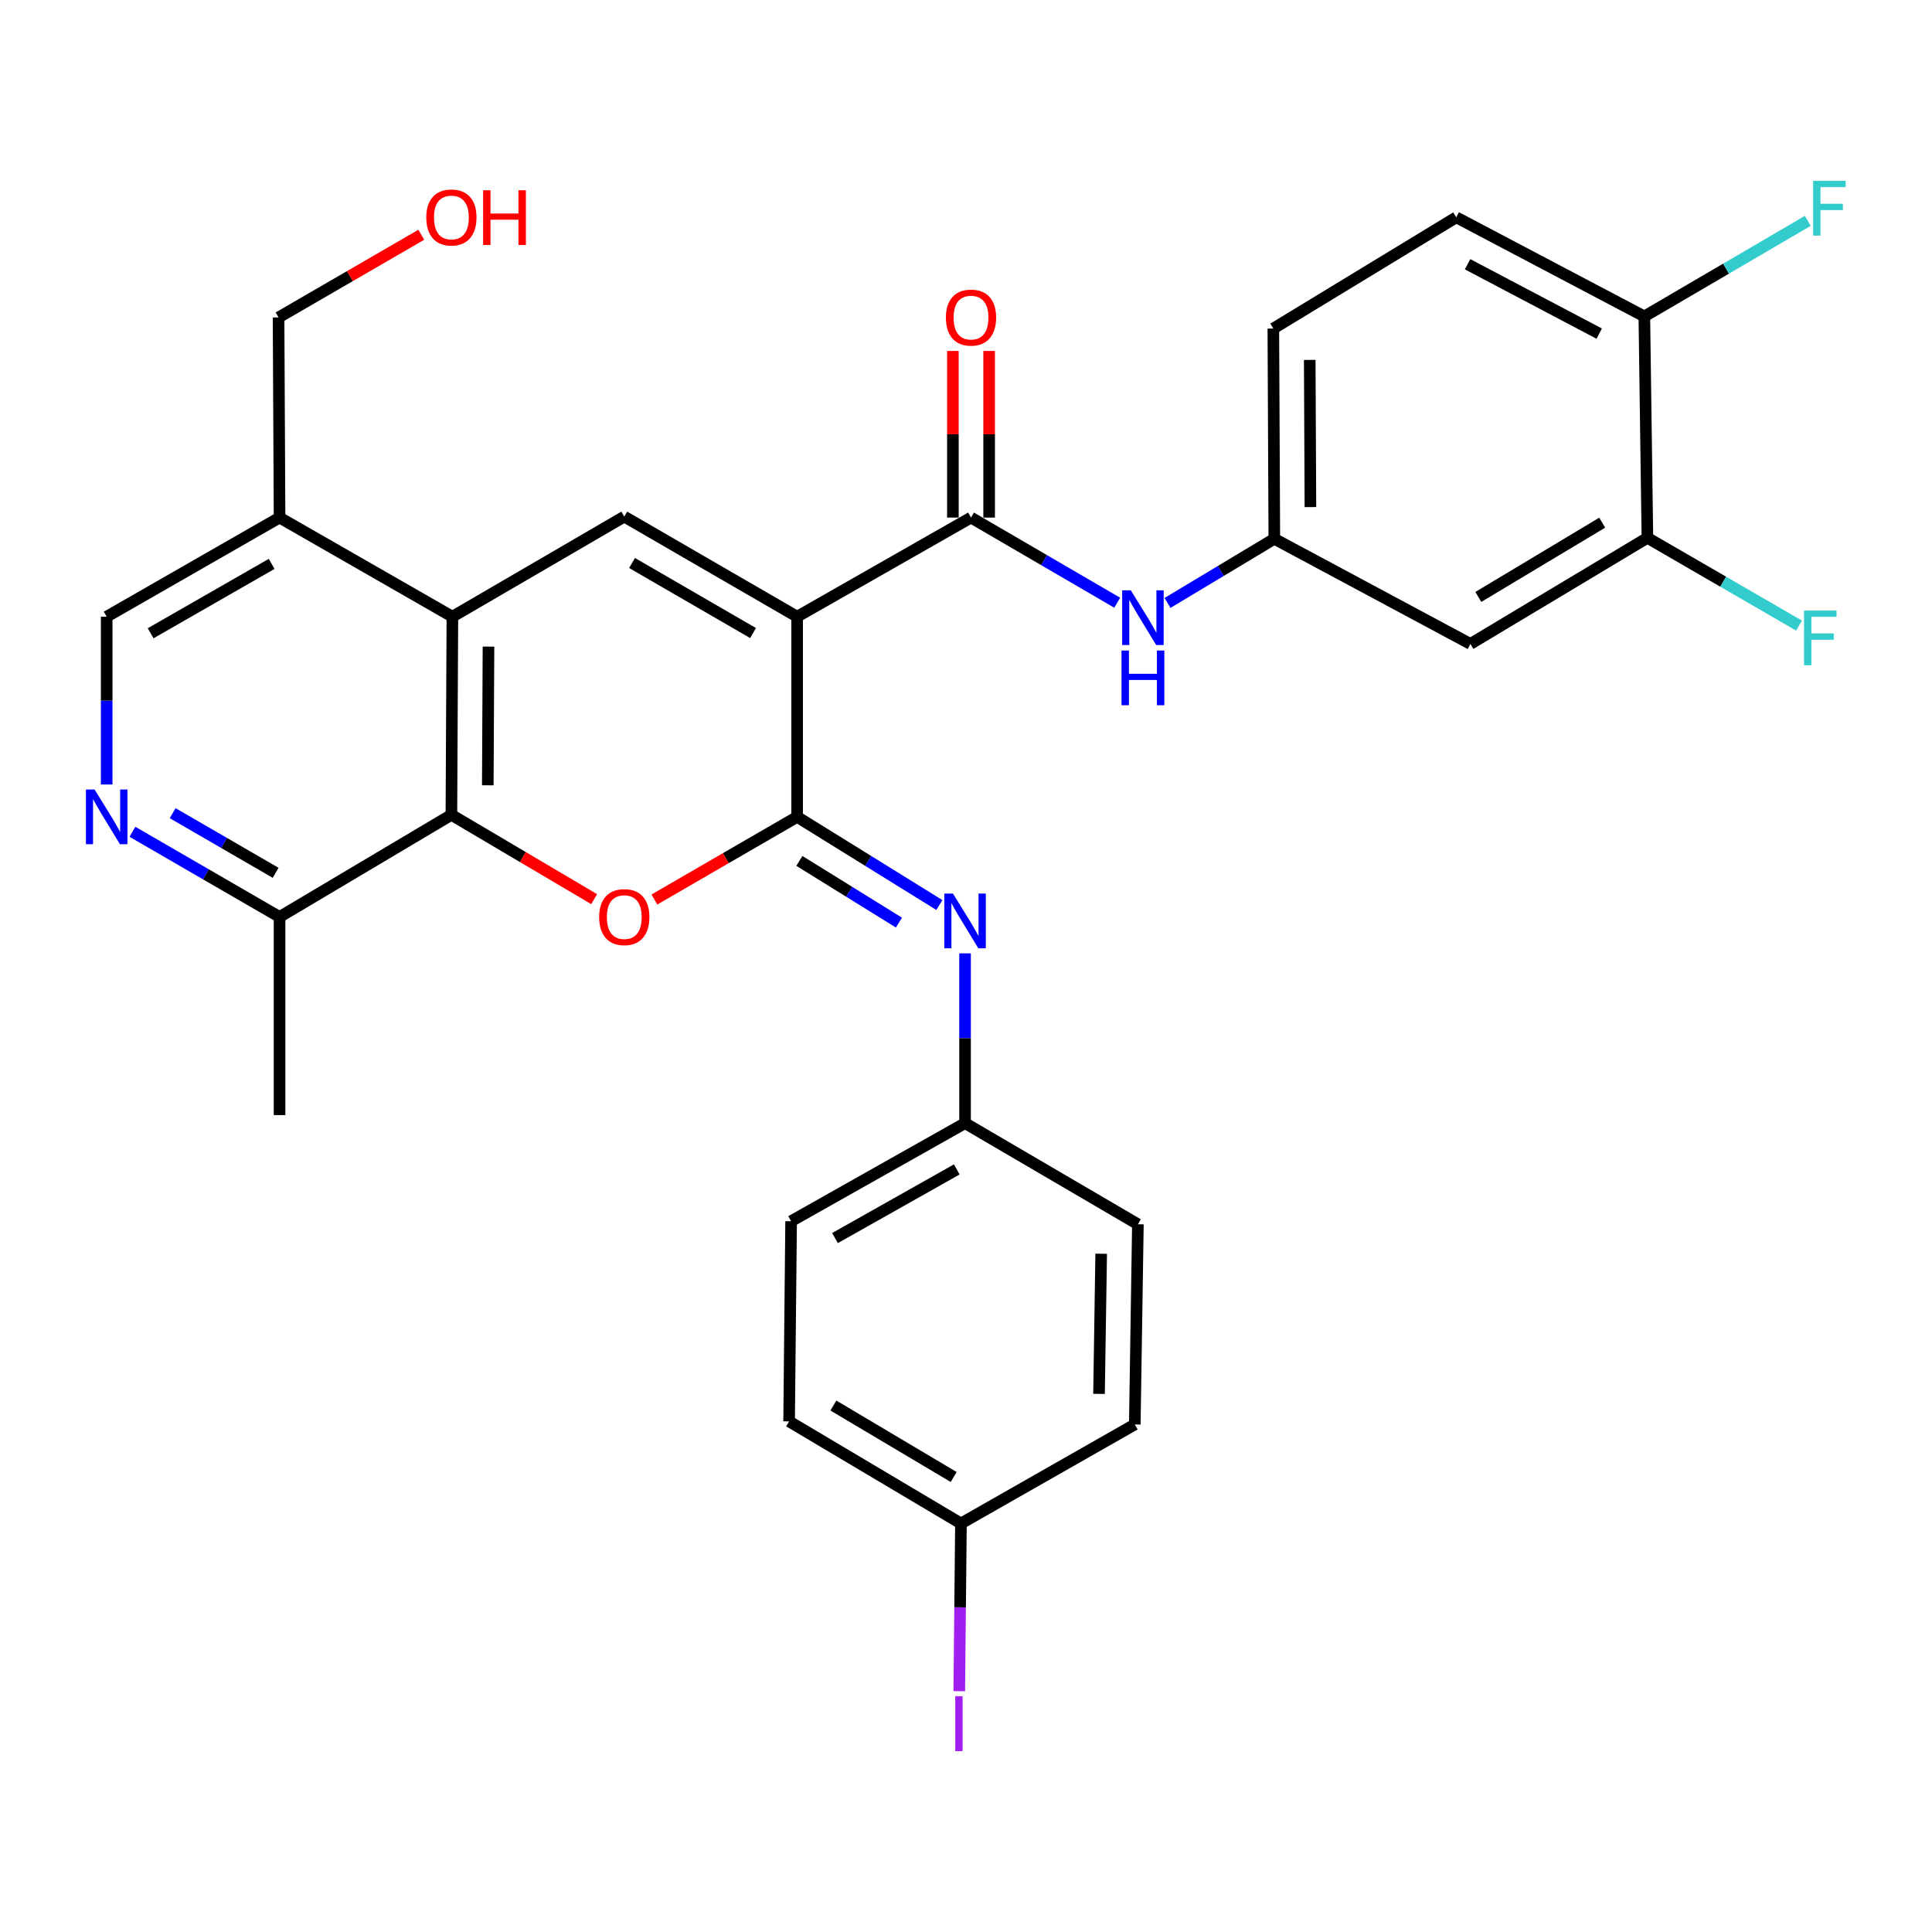 <?xml version='1.0' encoding='iso-8859-1'?>
<svg version='1.1' baseProfile='full'
              xmlns='http://www.w3.org/2000/svg'
                      xmlns:rdkit='http://www.rdkit.org/xml'
                      xmlns:xlink='http://www.w3.org/1999/xlink'
                  xml:space='preserve'
width='1000px' height='1000px' viewBox='0 0 1000 1000'>
<!-- END OF HEADER -->
<rect style='opacity:1.0;fill:#FFFFFF;stroke:none' width='1000' height='1000' x='0' y='0'> </rect>
<path class='bond-0' d='M 412.595,319.198 L 412.595,422.812' style='fill:none;fill-rule:evenodd;stroke:#000000;stroke-width:6px;stroke-linecap:butt;stroke-linejoin:miter;stroke-opacity:1' />
<path class='bond-2' d='M 412.595,319.198 L 323.125,267.396' style='fill:none;fill-rule:evenodd;stroke:#000000;stroke-width:6px;stroke-linecap:butt;stroke-linejoin:miter;stroke-opacity:1' />
<path class='bond-2' d='M 389.774,327.664 L 327.145,291.403' style='fill:none;fill-rule:evenodd;stroke:#000000;stroke-width:6px;stroke-linecap:butt;stroke-linejoin:miter;stroke-opacity:1' />
<path class='bond-3' d='M 412.595,319.198 L 502.597,267.896' style='fill:none;fill-rule:evenodd;stroke:#000000;stroke-width:6px;stroke-linecap:butt;stroke-linejoin:miter;stroke-opacity:1' />
<path class='bond-1' d='M 412.595,422.812 L 375.652,444.201' style='fill:none;fill-rule:evenodd;stroke:#000000;stroke-width:6px;stroke-linecap:butt;stroke-linejoin:miter;stroke-opacity:1' />
<path class='bond-1' d='M 375.652,444.201 L 338.709,465.591' style='fill:none;fill-rule:evenodd;stroke:#FF0000;stroke-width:6px;stroke-linecap:butt;stroke-linejoin:miter;stroke-opacity:1' />
<path class='bond-6' d='M 412.595,422.812 L 449.405,445.625' style='fill:none;fill-rule:evenodd;stroke:#000000;stroke-width:6px;stroke-linecap:butt;stroke-linejoin:miter;stroke-opacity:1' />
<path class='bond-6' d='M 449.405,445.625 L 486.215,468.437' style='fill:none;fill-rule:evenodd;stroke:#0000FF;stroke-width:6px;stroke-linecap:butt;stroke-linejoin:miter;stroke-opacity:1' />
<path class='bond-6' d='M 413.755,445.603 L 439.522,461.572' style='fill:none;fill-rule:evenodd;stroke:#000000;stroke-width:6px;stroke-linecap:butt;stroke-linejoin:miter;stroke-opacity:1' />
<path class='bond-6' d='M 439.522,461.572 L 465.289,477.541' style='fill:none;fill-rule:evenodd;stroke:#0000FF;stroke-width:6px;stroke-linecap:butt;stroke-linejoin:miter;stroke-opacity:1' />
<path class='bond-31' d='M 307.527,465.4 L 270.586,443.58' style='fill:none;fill-rule:evenodd;stroke:#FF0000;stroke-width:6px;stroke-linecap:butt;stroke-linejoin:miter;stroke-opacity:1' />
<path class='bond-31' d='M 270.586,443.58 L 233.644,421.759' style='fill:none;fill-rule:evenodd;stroke:#000000;stroke-width:6px;stroke-linecap:butt;stroke-linejoin:miter;stroke-opacity:1' />
<path class='bond-4' d='M 323.125,267.396 L 234.155,319.198' style='fill:none;fill-rule:evenodd;stroke:#000000;stroke-width:6px;stroke-linecap:butt;stroke-linejoin:miter;stroke-opacity:1' />
<path class='bond-8' d='M 502.597,267.896 L 540.43,289.931' style='fill:none;fill-rule:evenodd;stroke:#000000;stroke-width:6px;stroke-linecap:butt;stroke-linejoin:miter;stroke-opacity:1' />
<path class='bond-8' d='M 540.43,289.931 L 578.263,311.965' style='fill:none;fill-rule:evenodd;stroke:#0000FF;stroke-width:6px;stroke-linecap:butt;stroke-linejoin:miter;stroke-opacity:1' />
<path class='bond-15' d='M 511.977,267.896 L 511.977,224.775' style='fill:none;fill-rule:evenodd;stroke:#000000;stroke-width:6px;stroke-linecap:butt;stroke-linejoin:miter;stroke-opacity:1' />
<path class='bond-15' d='M 511.977,224.775 L 511.977,181.653' style='fill:none;fill-rule:evenodd;stroke:#FF0000;stroke-width:6px;stroke-linecap:butt;stroke-linejoin:miter;stroke-opacity:1' />
<path class='bond-15' d='M 493.216,267.896 L 493.216,224.775' style='fill:none;fill-rule:evenodd;stroke:#000000;stroke-width:6px;stroke-linecap:butt;stroke-linejoin:miter;stroke-opacity:1' />
<path class='bond-15' d='M 493.216,224.775 L 493.216,181.653' style='fill:none;fill-rule:evenodd;stroke:#FF0000;stroke-width:6px;stroke-linecap:butt;stroke-linejoin:miter;stroke-opacity:1' />
<path class='bond-5' d='M 234.155,319.198 L 233.644,421.759' style='fill:none;fill-rule:evenodd;stroke:#000000;stroke-width:6px;stroke-linecap:butt;stroke-linejoin:miter;stroke-opacity:1' />
<path class='bond-5' d='M 252.839,334.676 L 252.482,406.469' style='fill:none;fill-rule:evenodd;stroke:#000000;stroke-width:6px;stroke-linecap:butt;stroke-linejoin:miter;stroke-opacity:1' />
<path class='bond-9' d='M 234.155,319.198 L 144.695,267.896' style='fill:none;fill-rule:evenodd;stroke:#000000;stroke-width:6px;stroke-linecap:butt;stroke-linejoin:miter;stroke-opacity:1' />
<path class='bond-10' d='M 233.644,421.759 L 144.695,474.614' style='fill:none;fill-rule:evenodd;stroke:#000000;stroke-width:6px;stroke-linecap:butt;stroke-linejoin:miter;stroke-opacity:1' />
<path class='bond-17' d='M 499.512,493.454 L 499.512,537.394' style='fill:none;fill-rule:evenodd;stroke:#0000FF;stroke-width:6px;stroke-linecap:butt;stroke-linejoin:miter;stroke-opacity:1' />
<path class='bond-17' d='M 499.512,537.394 L 499.512,581.334' style='fill:none;fill-rule:evenodd;stroke:#000000;stroke-width:6px;stroke-linecap:butt;stroke-linejoin:miter;stroke-opacity:1' />
<path class='bond-7' d='M 55.215,406.062 L 55.215,362.63' style='fill:none;fill-rule:evenodd;stroke:#0000FF;stroke-width:6px;stroke-linecap:butt;stroke-linejoin:miter;stroke-opacity:1' />
<path class='bond-7' d='M 55.215,362.63 L 55.215,319.198' style='fill:none;fill-rule:evenodd;stroke:#000000;stroke-width:6px;stroke-linecap:butt;stroke-linejoin:miter;stroke-opacity:1' />
<path class='bond-32' d='M 68.54,430.526 L 106.617,452.57' style='fill:none;fill-rule:evenodd;stroke:#0000FF;stroke-width:6px;stroke-linecap:butt;stroke-linejoin:miter;stroke-opacity:1' />
<path class='bond-32' d='M 106.617,452.57 L 144.695,474.614' style='fill:none;fill-rule:evenodd;stroke:#000000;stroke-width:6px;stroke-linecap:butt;stroke-linejoin:miter;stroke-opacity:1' />
<path class='bond-32' d='M 89.362,420.902 L 116.017,436.333' style='fill:none;fill-rule:evenodd;stroke:#0000FF;stroke-width:6px;stroke-linecap:butt;stroke-linejoin:miter;stroke-opacity:1' />
<path class='bond-32' d='M 116.017,436.333 L 142.672,451.764' style='fill:none;fill-rule:evenodd;stroke:#000000;stroke-width:6px;stroke-linecap:butt;stroke-linejoin:miter;stroke-opacity:1' />
<path class='bond-13' d='M 604.3,312.079 L 631.943,295.481' style='fill:none;fill-rule:evenodd;stroke:#0000FF;stroke-width:6px;stroke-linecap:butt;stroke-linejoin:miter;stroke-opacity:1' />
<path class='bond-13' d='M 631.943,295.481 L 659.586,278.882' style='fill:none;fill-rule:evenodd;stroke:#000000;stroke-width:6px;stroke-linecap:butt;stroke-linejoin:miter;stroke-opacity:1' />
<path class='bond-14' d='M 144.695,267.896 L 55.215,319.198' style='fill:none;fill-rule:evenodd;stroke:#000000;stroke-width:6px;stroke-linecap:butt;stroke-linejoin:miter;stroke-opacity:1' />
<path class='bond-14' d='M 140.605,291.868 L 77.968,327.779' style='fill:none;fill-rule:evenodd;stroke:#000000;stroke-width:6px;stroke-linecap:butt;stroke-linejoin:miter;stroke-opacity:1' />
<path class='bond-28' d='M 144.695,267.896 L 144.185,164.303' style='fill:none;fill-rule:evenodd;stroke:#000000;stroke-width:6px;stroke-linecap:butt;stroke-linejoin:miter;stroke-opacity:1' />
<path class='bond-30' d='M 144.695,474.614 L 144.695,577.175' style='fill:none;fill-rule:evenodd;stroke:#000000;stroke-width:6px;stroke-linecap:butt;stroke-linejoin:miter;stroke-opacity:1' />
<path class='bond-11' d='M 852.692,278.382 L 761.085,333.3' style='fill:none;fill-rule:evenodd;stroke:#000000;stroke-width:6px;stroke-linecap:butt;stroke-linejoin:miter;stroke-opacity:1' />
<path class='bond-11' d='M 829.304,270.528 L 765.179,308.971' style='fill:none;fill-rule:evenodd;stroke:#000000;stroke-width:6px;stroke-linecap:butt;stroke-linejoin:miter;stroke-opacity:1' />
<path class='bond-19' d='M 852.692,278.382 L 891.935,301.093' style='fill:none;fill-rule:evenodd;stroke:#000000;stroke-width:6px;stroke-linecap:butt;stroke-linejoin:miter;stroke-opacity:1' />
<path class='bond-19' d='M 891.935,301.093 L 931.178,323.804' style='fill:none;fill-rule:evenodd;stroke:#33CCCC;stroke-width:6px;stroke-linecap:butt;stroke-linejoin:miter;stroke-opacity:1' />
<path class='bond-34' d='M 852.692,278.382 L 851.107,163.782' style='fill:none;fill-rule:evenodd;stroke:#000000;stroke-width:6px;stroke-linecap:butt;stroke-linejoin:miter;stroke-opacity:1' />
<path class='bond-12' d='M 761.085,333.3 L 659.586,278.882' style='fill:none;fill-rule:evenodd;stroke:#000000;stroke-width:6px;stroke-linecap:butt;stroke-linejoin:miter;stroke-opacity:1' />
<path class='bond-20' d='M 659.586,278.882 L 659.076,170.057' style='fill:none;fill-rule:evenodd;stroke:#000000;stroke-width:6px;stroke-linecap:butt;stroke-linejoin:miter;stroke-opacity:1' />
<path class='bond-20' d='M 678.271,262.47 L 677.913,186.292' style='fill:none;fill-rule:evenodd;stroke:#000000;stroke-width:6px;stroke-linecap:butt;stroke-linejoin:miter;stroke-opacity:1' />
<path class='bond-16' d='M 851.107,163.782 L 753.757,112.481' style='fill:none;fill-rule:evenodd;stroke:#000000;stroke-width:6px;stroke-linecap:butt;stroke-linejoin:miter;stroke-opacity:1' />
<path class='bond-16' d='M 827.758,172.685 L 759.613,136.773' style='fill:none;fill-rule:evenodd;stroke:#000000;stroke-width:6px;stroke-linecap:butt;stroke-linejoin:miter;stroke-opacity:1' />
<path class='bond-22' d='M 851.107,163.782 L 893.403,139.053' style='fill:none;fill-rule:evenodd;stroke:#000000;stroke-width:6px;stroke-linecap:butt;stroke-linejoin:miter;stroke-opacity:1' />
<path class='bond-22' d='M 893.403,139.053 L 935.7,114.324' style='fill:none;fill-rule:evenodd;stroke:#33CCCC;stroke-width:6px;stroke-linecap:butt;stroke-linejoin:miter;stroke-opacity:1' />
<path class='bond-24' d='M 499.512,581.334 L 588.971,633.678' style='fill:none;fill-rule:evenodd;stroke:#000000;stroke-width:6px;stroke-linecap:butt;stroke-linejoin:miter;stroke-opacity:1' />
<path class='bond-25' d='M 499.512,581.334 L 409.479,632.093' style='fill:none;fill-rule:evenodd;stroke:#000000;stroke-width:6px;stroke-linecap:butt;stroke-linejoin:miter;stroke-opacity:1' />
<path class='bond-25' d='M 495.221,605.291 L 432.197,640.822' style='fill:none;fill-rule:evenodd;stroke:#000000;stroke-width:6px;stroke-linecap:butt;stroke-linejoin:miter;stroke-opacity:1' />
<path class='bond-18' d='M 753.757,112.481 L 659.076,170.057' style='fill:none;fill-rule:evenodd;stroke:#000000;stroke-width:6px;stroke-linecap:butt;stroke-linejoin:miter;stroke-opacity:1' />
<path class='bond-21' d='M 497.385,788.552 L 408.436,735.707' style='fill:none;fill-rule:evenodd;stroke:#000000;stroke-width:6px;stroke-linecap:butt;stroke-linejoin:miter;stroke-opacity:1' />
<path class='bond-21' d='M 493.625,764.495 L 431.361,727.505' style='fill:none;fill-rule:evenodd;stroke:#000000;stroke-width:6px;stroke-linecap:butt;stroke-linejoin:miter;stroke-opacity:1' />
<path class='bond-23' d='M 497.385,788.552 L 496.949,831.953' style='fill:none;fill-rule:evenodd;stroke:#000000;stroke-width:6px;stroke-linecap:butt;stroke-linejoin:miter;stroke-opacity:1' />
<path class='bond-23' d='M 496.949,831.953 L 496.512,875.355' style='fill:none;fill-rule:evenodd;stroke:#A01EEF;stroke-width:6px;stroke-linecap:butt;stroke-linejoin:miter;stroke-opacity:1' />
<path class='bond-33' d='M 497.385,788.552 L 587.366,737.302' style='fill:none;fill-rule:evenodd;stroke:#000000;stroke-width:6px;stroke-linecap:butt;stroke-linejoin:miter;stroke-opacity:1' />
<path class='bond-26' d='M 588.971,633.678 L 587.366,737.302' style='fill:none;fill-rule:evenodd;stroke:#000000;stroke-width:6px;stroke-linecap:butt;stroke-linejoin:miter;stroke-opacity:1' />
<path class='bond-26' d='M 569.972,648.931 L 568.848,721.468' style='fill:none;fill-rule:evenodd;stroke:#000000;stroke-width:6px;stroke-linecap:butt;stroke-linejoin:miter;stroke-opacity:1' />
<path class='bond-27' d='M 409.479,632.093 L 408.436,735.707' style='fill:none;fill-rule:evenodd;stroke:#000000;stroke-width:6px;stroke-linecap:butt;stroke-linejoin:miter;stroke-opacity:1' />
<path class='bond-29' d='M 144.185,164.303 L 181.122,142.906' style='fill:none;fill-rule:evenodd;stroke:#000000;stroke-width:6px;stroke-linecap:butt;stroke-linejoin:miter;stroke-opacity:1' />
<path class='bond-29' d='M 181.122,142.906 L 218.06,121.509' style='fill:none;fill-rule:evenodd;stroke:#FF0000;stroke-width:6px;stroke-linecap:butt;stroke-linejoin:miter;stroke-opacity:1' />
<path  class='atom-2' d='M 310.125 474.694
Q 310.125 467.894, 313.485 464.094
Q 316.845 460.294, 323.125 460.294
Q 329.405 460.294, 332.765 464.094
Q 336.125 467.894, 336.125 474.694
Q 336.125 481.574, 332.725 485.494
Q 329.325 489.374, 323.125 489.374
Q 316.885 489.374, 313.485 485.494
Q 310.125 481.614, 310.125 474.694
M 323.125 486.174
Q 327.445 486.174, 329.765 483.294
Q 332.125 480.374, 332.125 474.694
Q 332.125 469.134, 329.765 466.334
Q 327.445 463.494, 323.125 463.494
Q 318.805 463.494, 316.445 466.294
Q 314.125 469.094, 314.125 474.694
Q 314.125 480.414, 316.445 483.294
Q 318.805 486.174, 323.125 486.174
' fill='#FF0000'/>
<path  class='atom-7' d='M 493.252 462.518
L 502.532 477.518
Q 503.452 478.998, 504.932 481.678
Q 506.412 484.358, 506.492 484.518
L 506.492 462.518
L 510.252 462.518
L 510.252 490.838
L 506.372 490.838
L 496.412 474.438
Q 495.252 472.518, 494.012 470.318
Q 492.812 468.118, 492.452 467.438
L 492.452 490.838
L 488.772 490.838
L 488.772 462.518
L 493.252 462.518
' fill='#0000FF'/>
<path  class='atom-8' d='M 48.955 408.652
L 58.235 423.652
Q 59.155 425.132, 60.635 427.812
Q 62.115 430.492, 62.195 430.652
L 62.195 408.652
L 65.955 408.652
L 65.955 436.972
L 62.075 436.972
L 52.115 420.572
Q 50.955 418.652, 49.715 416.452
Q 48.515 414.252, 48.155 413.572
L 48.155 436.972
L 44.475 436.972
L 44.475 408.652
L 48.955 408.652
' fill='#0000FF'/>
<path  class='atom-9' d='M 585.317 305.559
L 594.597 320.559
Q 595.517 322.039, 596.997 324.719
Q 598.477 327.399, 598.557 327.559
L 598.557 305.559
L 602.317 305.559
L 602.317 333.879
L 598.437 333.879
L 588.477 317.479
Q 587.317 315.559, 586.077 313.359
Q 584.877 311.159, 584.517 310.479
L 584.517 333.879
L 580.837 333.879
L 580.837 305.559
L 585.317 305.559
' fill='#0000FF'/>
<path  class='atom-9' d='M 580.497 336.711
L 584.337 336.711
L 584.337 348.751
L 598.817 348.751
L 598.817 336.711
L 602.657 336.711
L 602.657 365.031
L 598.817 365.031
L 598.817 351.951
L 584.337 351.951
L 584.337 365.031
L 580.497 365.031
L 580.497 336.711
' fill='#0000FF'/>
<path  class='atom-16' d='M 489.597 164.383
Q 489.597 157.583, 492.957 153.783
Q 496.317 149.983, 502.597 149.983
Q 508.877 149.983, 512.237 153.783
Q 515.597 157.583, 515.597 164.383
Q 515.597 171.263, 512.197 175.183
Q 508.797 179.063, 502.597 179.063
Q 496.357 179.063, 492.957 175.183
Q 489.597 171.303, 489.597 164.383
M 502.597 175.863
Q 506.917 175.863, 509.237 172.983
Q 511.597 170.063, 511.597 164.383
Q 511.597 158.823, 509.237 156.023
Q 506.917 153.183, 502.597 153.183
Q 498.277 153.183, 495.917 155.983
Q 493.597 158.783, 493.597 164.383
Q 493.597 170.103, 495.917 172.983
Q 498.277 175.863, 502.597 175.863
' fill='#FF0000'/>
<path  class='atom-20' d='M 933.763 316.013
L 950.603 316.013
L 950.603 319.253
L 937.563 319.253
L 937.563 327.853
L 949.163 327.853
L 949.163 331.133
L 937.563 331.133
L 937.563 344.333
L 933.763 344.333
L 933.763 316.013
' fill='#33CCCC'/>
<path  class='atom-23' d='M 938.474 93.62
L 955.314 93.62
L 955.314 96.86
L 942.274 96.86
L 942.274 105.46
L 953.874 105.46
L 953.874 108.74
L 942.274 108.74
L 942.274 121.94
L 938.474 121.94
L 938.474 93.62
' fill='#33CCCC'/>
<path  class='atom-24' d='M 494.443 877.946
L 498.243 877.946
L 498.243 906.386
L 494.443 906.386
L 494.443 877.946
' fill='#A01EEF'/>
<path  class='atom-30' d='M 220.644 112.561
Q 220.644 105.761, 224.004 101.961
Q 227.364 98.161, 233.644 98.161
Q 239.924 98.161, 243.284 101.961
Q 246.644 105.761, 246.644 112.561
Q 246.644 119.441, 243.244 123.361
Q 239.844 127.241, 233.644 127.241
Q 227.404 127.241, 224.004 123.361
Q 220.644 119.481, 220.644 112.561
M 233.644 124.041
Q 237.964 124.041, 240.284 121.161
Q 242.644 118.241, 242.644 112.561
Q 242.644 107.001, 240.284 104.201
Q 237.964 101.361, 233.644 101.361
Q 229.324 101.361, 226.964 104.161
Q 224.644 106.961, 224.644 112.561
Q 224.644 118.281, 226.964 121.161
Q 229.324 124.041, 233.644 124.041
' fill='#FF0000'/>
<path  class='atom-30' d='M 250.044 98.481
L 253.884 98.481
L 253.884 110.521
L 268.364 110.521
L 268.364 98.481
L 272.204 98.481
L 272.204 126.801
L 268.364 126.801
L 268.364 113.721
L 253.884 113.721
L 253.884 126.801
L 250.044 126.801
L 250.044 98.481
' fill='#FF0000'/>
</svg>
